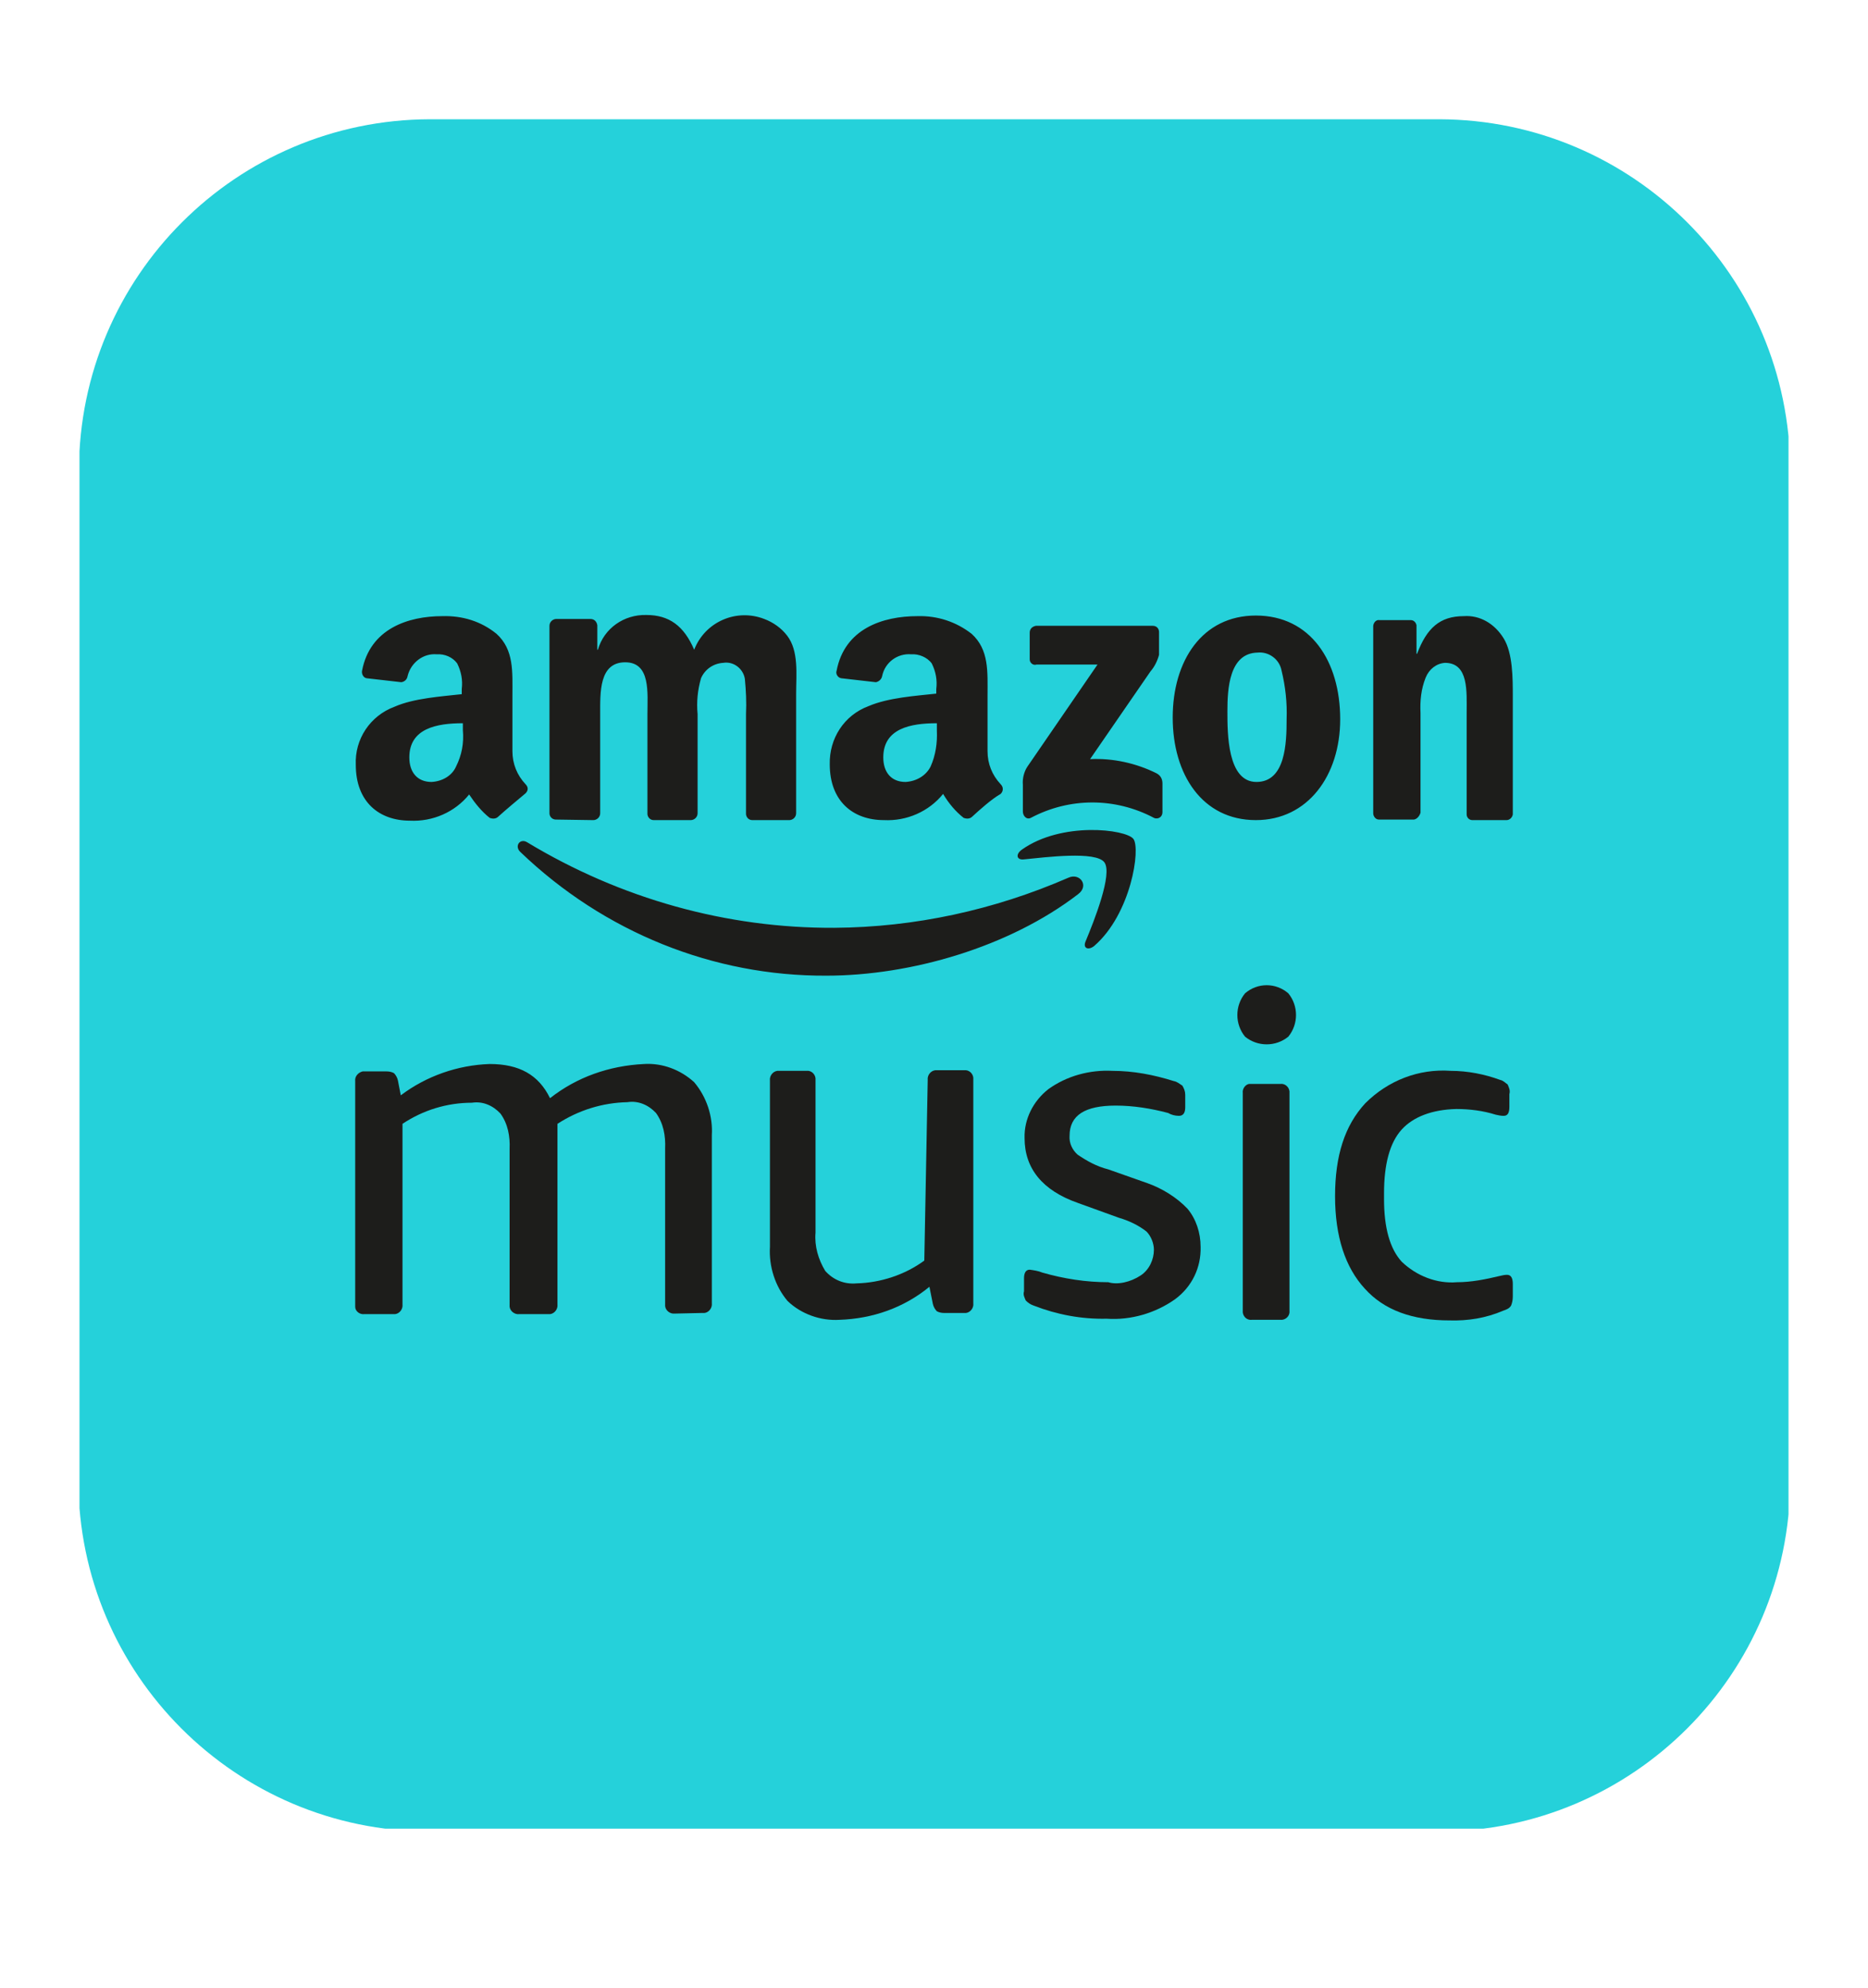 <svg width="47" height="50" viewBox="0 0 47 50" fill="none" xmlns="http://www.w3.org/2000/svg">
<g clip-path="url(#clip0_1_1181)">
<path fill-rule="evenodd" clip-rule="evenodd" d="M10.815 3H36.214C41.087 3.014 45.029 6.956 45.043 11.829V37.242C45.029 42.116 41.087 46.057 36.214 46.072H10.801C5.927 46.057 1.986 42.116 1.971 37.242L1.986 11.829C2 6.956 5.942 3.014 10.815 3Z" fill="#25D1DA"/>
<path fill-rule="evenodd" clip-rule="evenodd" d="M25.908 16.588V15.914C25.908 15.814 25.98 15.757 26.066 15.742H29.004C29.104 15.742 29.162 15.814 29.162 15.9V15.914V16.473C29.119 16.631 29.047 16.774 28.947 16.889L27.427 19.096C28.001 19.068 28.588 19.197 29.104 19.455C29.205 19.512 29.248 19.598 29.248 19.713V20.429C29.248 20.53 29.176 20.587 29.104 20.587C29.076 20.587 29.061 20.587 29.033 20.573C28.058 20.057 26.911 20.057 25.937 20.573C25.822 20.63 25.736 20.515 25.736 20.415V19.741C25.722 19.584 25.765 19.412 25.851 19.283L27.614 16.717H26.08C25.994 16.746 25.908 16.674 25.908 16.588ZM13.983 20.616C13.897 20.616 13.825 20.544 13.825 20.458V15.742C13.825 15.642 13.911 15.57 13.997 15.57H14.857C14.957 15.57 15.015 15.642 15.029 15.728V16.344H15.043C15.201 15.8 15.703 15.456 16.262 15.47C16.835 15.47 17.208 15.742 17.466 16.344C17.738 15.642 18.526 15.298 19.229 15.57C19.458 15.656 19.659 15.8 19.802 15.986C20.103 16.373 20.031 16.961 20.031 17.462V20.458C20.031 20.558 19.945 20.63 19.859 20.63H18.928C18.827 20.63 18.77 20.544 18.77 20.472V17.964C18.784 17.663 18.77 17.376 18.741 17.075C18.698 16.817 18.455 16.631 18.197 16.674C17.953 16.688 17.738 16.832 17.638 17.061C17.552 17.362 17.523 17.663 17.552 17.964V20.458C17.552 20.558 17.466 20.63 17.38 20.63H16.448C16.348 20.63 16.29 20.544 16.29 20.472V17.964C16.29 17.434 16.376 16.66 15.731 16.66C15.072 16.66 15.101 17.419 15.101 17.964V20.458C15.101 20.558 15.015 20.63 14.929 20.63C14.929 20.63 14.929 20.63 14.914 20.63L13.983 20.616ZM31.598 15.484C32.974 15.484 33.72 16.631 33.72 18.093C33.72 19.512 32.903 20.63 31.598 20.63C30.251 20.63 29.506 19.483 29.506 18.05C29.506 16.617 30.251 15.484 31.598 15.484ZM30.882 17.892C30.882 18.451 30.882 19.67 31.613 19.67C32.344 19.67 32.372 18.695 32.372 18.093C32.387 17.677 32.344 17.276 32.243 16.86C32.186 16.574 31.914 16.387 31.641 16.416C30.925 16.43 30.882 17.333 30.882 17.892ZM35.54 20.616H34.694C34.608 20.616 34.551 20.53 34.551 20.458V15.742C34.565 15.642 34.637 15.585 34.709 15.599H35.497C35.569 15.599 35.626 15.656 35.64 15.728V16.445H35.655C35.898 15.8 36.228 15.499 36.83 15.499C37.231 15.47 37.604 15.685 37.833 16.058C38.063 16.43 38.063 17.061 38.063 17.52V20.487C38.048 20.573 37.977 20.63 37.905 20.63H37.045C36.959 20.63 36.902 20.558 36.902 20.487V17.935C36.902 17.405 36.959 16.674 36.357 16.674C36.142 16.688 35.956 16.832 35.87 17.047C35.755 17.333 35.726 17.634 35.741 17.935V20.444C35.712 20.544 35.626 20.63 35.54 20.616ZM24.46 20.544C24.403 20.601 24.317 20.601 24.245 20.573C24.045 20.415 23.873 20.214 23.729 19.971C23.371 20.415 22.812 20.659 22.239 20.63C21.465 20.63 20.877 20.157 20.877 19.225C20.863 18.58 21.235 17.993 21.852 17.763C22.353 17.548 23.041 17.505 23.557 17.448V17.333C23.586 17.104 23.543 16.889 23.443 16.688C23.328 16.531 23.113 16.445 22.927 16.459C22.583 16.43 22.267 16.66 22.196 17.004C22.181 17.09 22.11 17.147 22.038 17.161L21.164 17.061C21.078 17.047 21.02 16.946 21.049 16.875C21.25 15.814 22.21 15.499 23.084 15.499C23.586 15.484 24.059 15.642 24.446 15.943C24.89 16.344 24.847 16.903 24.847 17.491V18.896C24.847 19.211 24.962 19.498 25.177 19.727C25.249 19.799 25.249 19.899 25.177 19.971C24.948 20.1 24.632 20.386 24.46 20.544ZM23.572 18.38V18.193C22.912 18.193 22.224 18.322 22.224 19.053C22.224 19.426 22.425 19.67 22.783 19.67C23.056 19.655 23.299 19.512 23.414 19.283C23.543 18.996 23.586 18.681 23.572 18.38ZM12.535 20.544C12.478 20.601 12.392 20.601 12.32 20.573C12.119 20.415 11.947 20.2 11.804 19.985C11.446 20.429 10.887 20.673 10.313 20.644C9.539 20.644 8.952 20.171 8.952 19.24C8.923 18.595 9.31 18.007 9.926 17.778C10.414 17.563 11.102 17.52 11.618 17.462V17.333C11.646 17.104 11.603 16.889 11.503 16.688C11.388 16.531 11.188 16.445 10.987 16.459C10.657 16.43 10.342 16.66 10.256 17.004C10.242 17.09 10.184 17.147 10.098 17.161L9.224 17.061C9.138 17.047 9.095 16.946 9.109 16.875C9.31 15.814 10.27 15.499 11.13 15.499C11.632 15.484 12.105 15.628 12.492 15.943C12.936 16.344 12.893 16.903 12.893 17.491V18.896C12.893 19.211 13.008 19.498 13.223 19.727C13.295 19.799 13.295 19.885 13.223 19.956C13.051 20.1 12.707 20.386 12.535 20.544ZM11.646 18.193C10.987 18.193 10.299 18.322 10.299 19.053C10.299 19.426 10.5 19.67 10.858 19.67C11.13 19.655 11.374 19.512 11.474 19.283C11.618 18.996 11.675 18.695 11.646 18.365V18.193ZM20.791 24.543C17.953 24.557 15.201 23.454 13.094 21.433C12.936 21.289 13.08 21.074 13.266 21.189C15.617 22.608 18.283 23.353 20.992 23.339C23.013 23.325 25.005 22.895 26.883 22.078C27.169 21.949 27.413 22.278 27.126 22.493C25.392 23.826 22.912 24.543 20.791 24.543ZM27.786 21.691C27.571 21.404 26.324 21.562 25.75 21.619C25.578 21.633 25.55 21.49 25.707 21.375C26.711 20.659 28.33 20.859 28.517 21.103C28.703 21.347 28.459 22.995 27.528 23.798C27.384 23.912 27.241 23.855 27.313 23.683C27.528 23.167 28.001 21.977 27.786 21.691Z" fill="#1D1D1B"/>
<path fill-rule="evenodd" clip-rule="evenodd" d="M28.703 32.082C28.918 31.939 29.033 31.681 29.033 31.437C29.033 31.28 28.961 31.093 28.846 30.979C28.646 30.821 28.402 30.706 28.158 30.635L27.126 30.262C26.223 29.947 25.779 29.388 25.779 28.628C25.765 28.155 25.994 27.696 26.381 27.395C26.84 27.066 27.413 26.908 27.986 26.937C28.517 26.937 29.033 27.037 29.534 27.195C29.62 27.209 29.678 27.266 29.749 27.309C29.792 27.381 29.821 27.453 29.821 27.539V27.854C29.821 27.983 29.778 28.069 29.663 28.069C29.563 28.069 29.463 28.04 29.391 27.997C28.961 27.883 28.517 27.811 28.072 27.811C27.298 27.811 26.911 28.055 26.911 28.571C26.897 28.757 26.983 28.929 27.112 29.044C27.341 29.201 27.599 29.345 27.886 29.416L28.861 29.76C29.233 29.889 29.606 30.119 29.878 30.405C30.093 30.663 30.208 31.007 30.208 31.366C30.222 31.882 29.993 32.369 29.563 32.684C29.076 33.028 28.459 33.215 27.843 33.172C27.212 33.186 26.596 33.071 26.008 32.842C25.922 32.813 25.865 32.77 25.808 32.713C25.779 32.641 25.736 32.57 25.765 32.484V32.154C25.765 32.025 25.808 31.939 25.908 31.939C26.008 31.953 26.123 31.968 26.223 32.011C26.768 32.168 27.327 32.254 27.886 32.254C28.115 32.326 28.445 32.254 28.703 32.082Z" fill="#1D1D1B"/>
<path fill-rule="evenodd" clip-rule="evenodd" d="M23.342 27.166C23.328 27.051 23.414 26.937 23.529 26.922C23.543 26.922 23.557 26.922 23.572 26.922H24.26C24.374 26.908 24.475 26.994 24.489 27.109C24.489 27.123 24.489 27.137 24.489 27.18V32.785C24.503 32.899 24.417 33.014 24.303 33.028C24.288 33.028 24.274 33.028 24.231 33.028H23.758C23.686 33.028 23.629 33.014 23.572 32.985C23.529 32.942 23.486 32.871 23.471 32.799L23.385 32.369C22.74 32.899 21.952 33.172 21.121 33.2C20.648 33.229 20.16 33.057 19.816 32.727C19.501 32.355 19.343 31.853 19.372 31.366V27.18C19.358 27.066 19.444 26.951 19.558 26.937C19.573 26.937 19.587 26.937 19.601 26.937H20.289C20.404 26.922 20.504 27.008 20.519 27.123C20.519 27.137 20.519 27.152 20.519 27.195V31.007C20.49 31.351 20.59 31.681 20.762 31.968C20.963 32.197 21.25 32.312 21.551 32.283C22.153 32.269 22.769 32.068 23.256 31.71L23.342 27.166Z" fill="#1D1D1B"/>
<path fill-rule="evenodd" clip-rule="evenodd" d="M16.978 33.043C16.864 33.057 16.749 32.971 16.735 32.856C16.735 32.842 16.735 32.828 16.735 32.785V28.886C16.749 28.571 16.692 28.255 16.505 27.997C16.319 27.797 16.061 27.682 15.789 27.725C15.158 27.739 14.556 27.926 14.026 28.27C14.026 28.341 14.026 28.384 14.026 28.456V32.813C14.04 32.928 13.954 33.043 13.839 33.057C13.825 33.057 13.811 33.057 13.768 33.057H13.065C12.951 33.071 12.836 32.985 12.822 32.871C12.822 32.856 12.822 32.842 12.822 32.799V28.9C12.836 28.585 12.779 28.27 12.592 28.012C12.406 27.811 12.148 27.696 11.876 27.739C11.245 27.739 10.643 27.926 10.127 28.27V32.813C10.141 32.928 10.055 33.043 9.941 33.057C9.926 33.057 9.912 33.057 9.869 33.057H9.167C9.052 33.071 8.937 32.985 8.937 32.871C8.937 32.856 8.937 32.842 8.937 32.799V27.195C8.923 27.08 9.009 26.98 9.124 26.951C9.138 26.951 9.152 26.951 9.195 26.951H9.726C9.797 26.951 9.855 26.965 9.912 26.994C9.955 27.037 9.998 27.109 10.012 27.18L10.084 27.553C10.729 27.066 11.517 26.793 12.32 26.765C13.065 26.765 13.553 27.037 13.839 27.625C14.513 27.094 15.33 26.808 16.204 26.765C16.663 26.736 17.122 26.908 17.466 27.223C17.781 27.596 17.939 28.083 17.91 28.556V32.785C17.924 32.899 17.838 33.014 17.724 33.028C17.709 33.028 17.695 33.028 17.652 33.028L16.978 33.043Z" fill="#1D1D1B"/>
<path fill-rule="evenodd" clip-rule="evenodd" d="M35.268 28.413C34.967 28.743 34.823 29.287 34.823 30.018V30.162C34.823 30.878 34.967 31.409 35.268 31.738C35.64 32.097 36.156 32.297 36.658 32.254C37.016 32.254 37.375 32.183 37.733 32.097C37.805 32.082 37.848 32.068 37.919 32.068C38.02 32.068 38.063 32.154 38.063 32.297V32.613C38.063 32.699 38.048 32.77 38.02 32.842C37.977 32.914 37.905 32.942 37.819 32.971C37.389 33.157 36.93 33.229 36.472 33.215C35.54 33.215 34.823 32.957 34.336 32.412C33.849 31.882 33.591 31.108 33.591 30.09C33.591 29.072 33.834 28.313 34.35 27.754C34.924 27.18 35.698 26.879 36.5 26.937C36.93 26.937 37.36 27.023 37.747 27.166C37.819 27.18 37.876 27.238 37.934 27.281C37.962 27.352 38.005 27.424 37.977 27.524V27.84C37.977 27.997 37.934 28.069 37.833 28.069C37.762 28.069 37.704 28.055 37.633 28.04C37.317 27.94 36.973 27.897 36.644 27.897C36.027 27.911 35.554 28.098 35.268 28.413Z" fill="#1D1D1B"/>
<path fill-rule="evenodd" clip-rule="evenodd" d="M32.215 27.266C32.329 27.252 32.43 27.338 32.444 27.453C32.444 27.467 32.444 27.481 32.444 27.496V32.971C32.458 33.086 32.372 33.186 32.258 33.2C32.243 33.2 32.229 33.2 32.186 33.2H31.498C31.383 33.215 31.283 33.129 31.269 33.014C31.269 33 31.269 32.985 31.269 32.971V27.496C31.254 27.381 31.34 27.281 31.426 27.266C31.441 27.266 31.455 27.266 31.498 27.266H32.215Z" fill="#1D1D1B"/>
<path fill-rule="evenodd" clip-rule="evenodd" d="M32.415 24.987C32.673 25.303 32.673 25.761 32.415 26.077C32.1 26.335 31.641 26.335 31.326 26.077C31.068 25.761 31.068 25.303 31.326 24.987C31.641 24.715 32.1 24.715 32.415 24.987Z" fill="#1D1D1B"/>
</g>
<defs>
<clipPath id="clip0_1_1181">
<rect width="43" height="43" fill="white" transform="translate(2 3)"/>
</clipPath>
</defs>
</svg>
